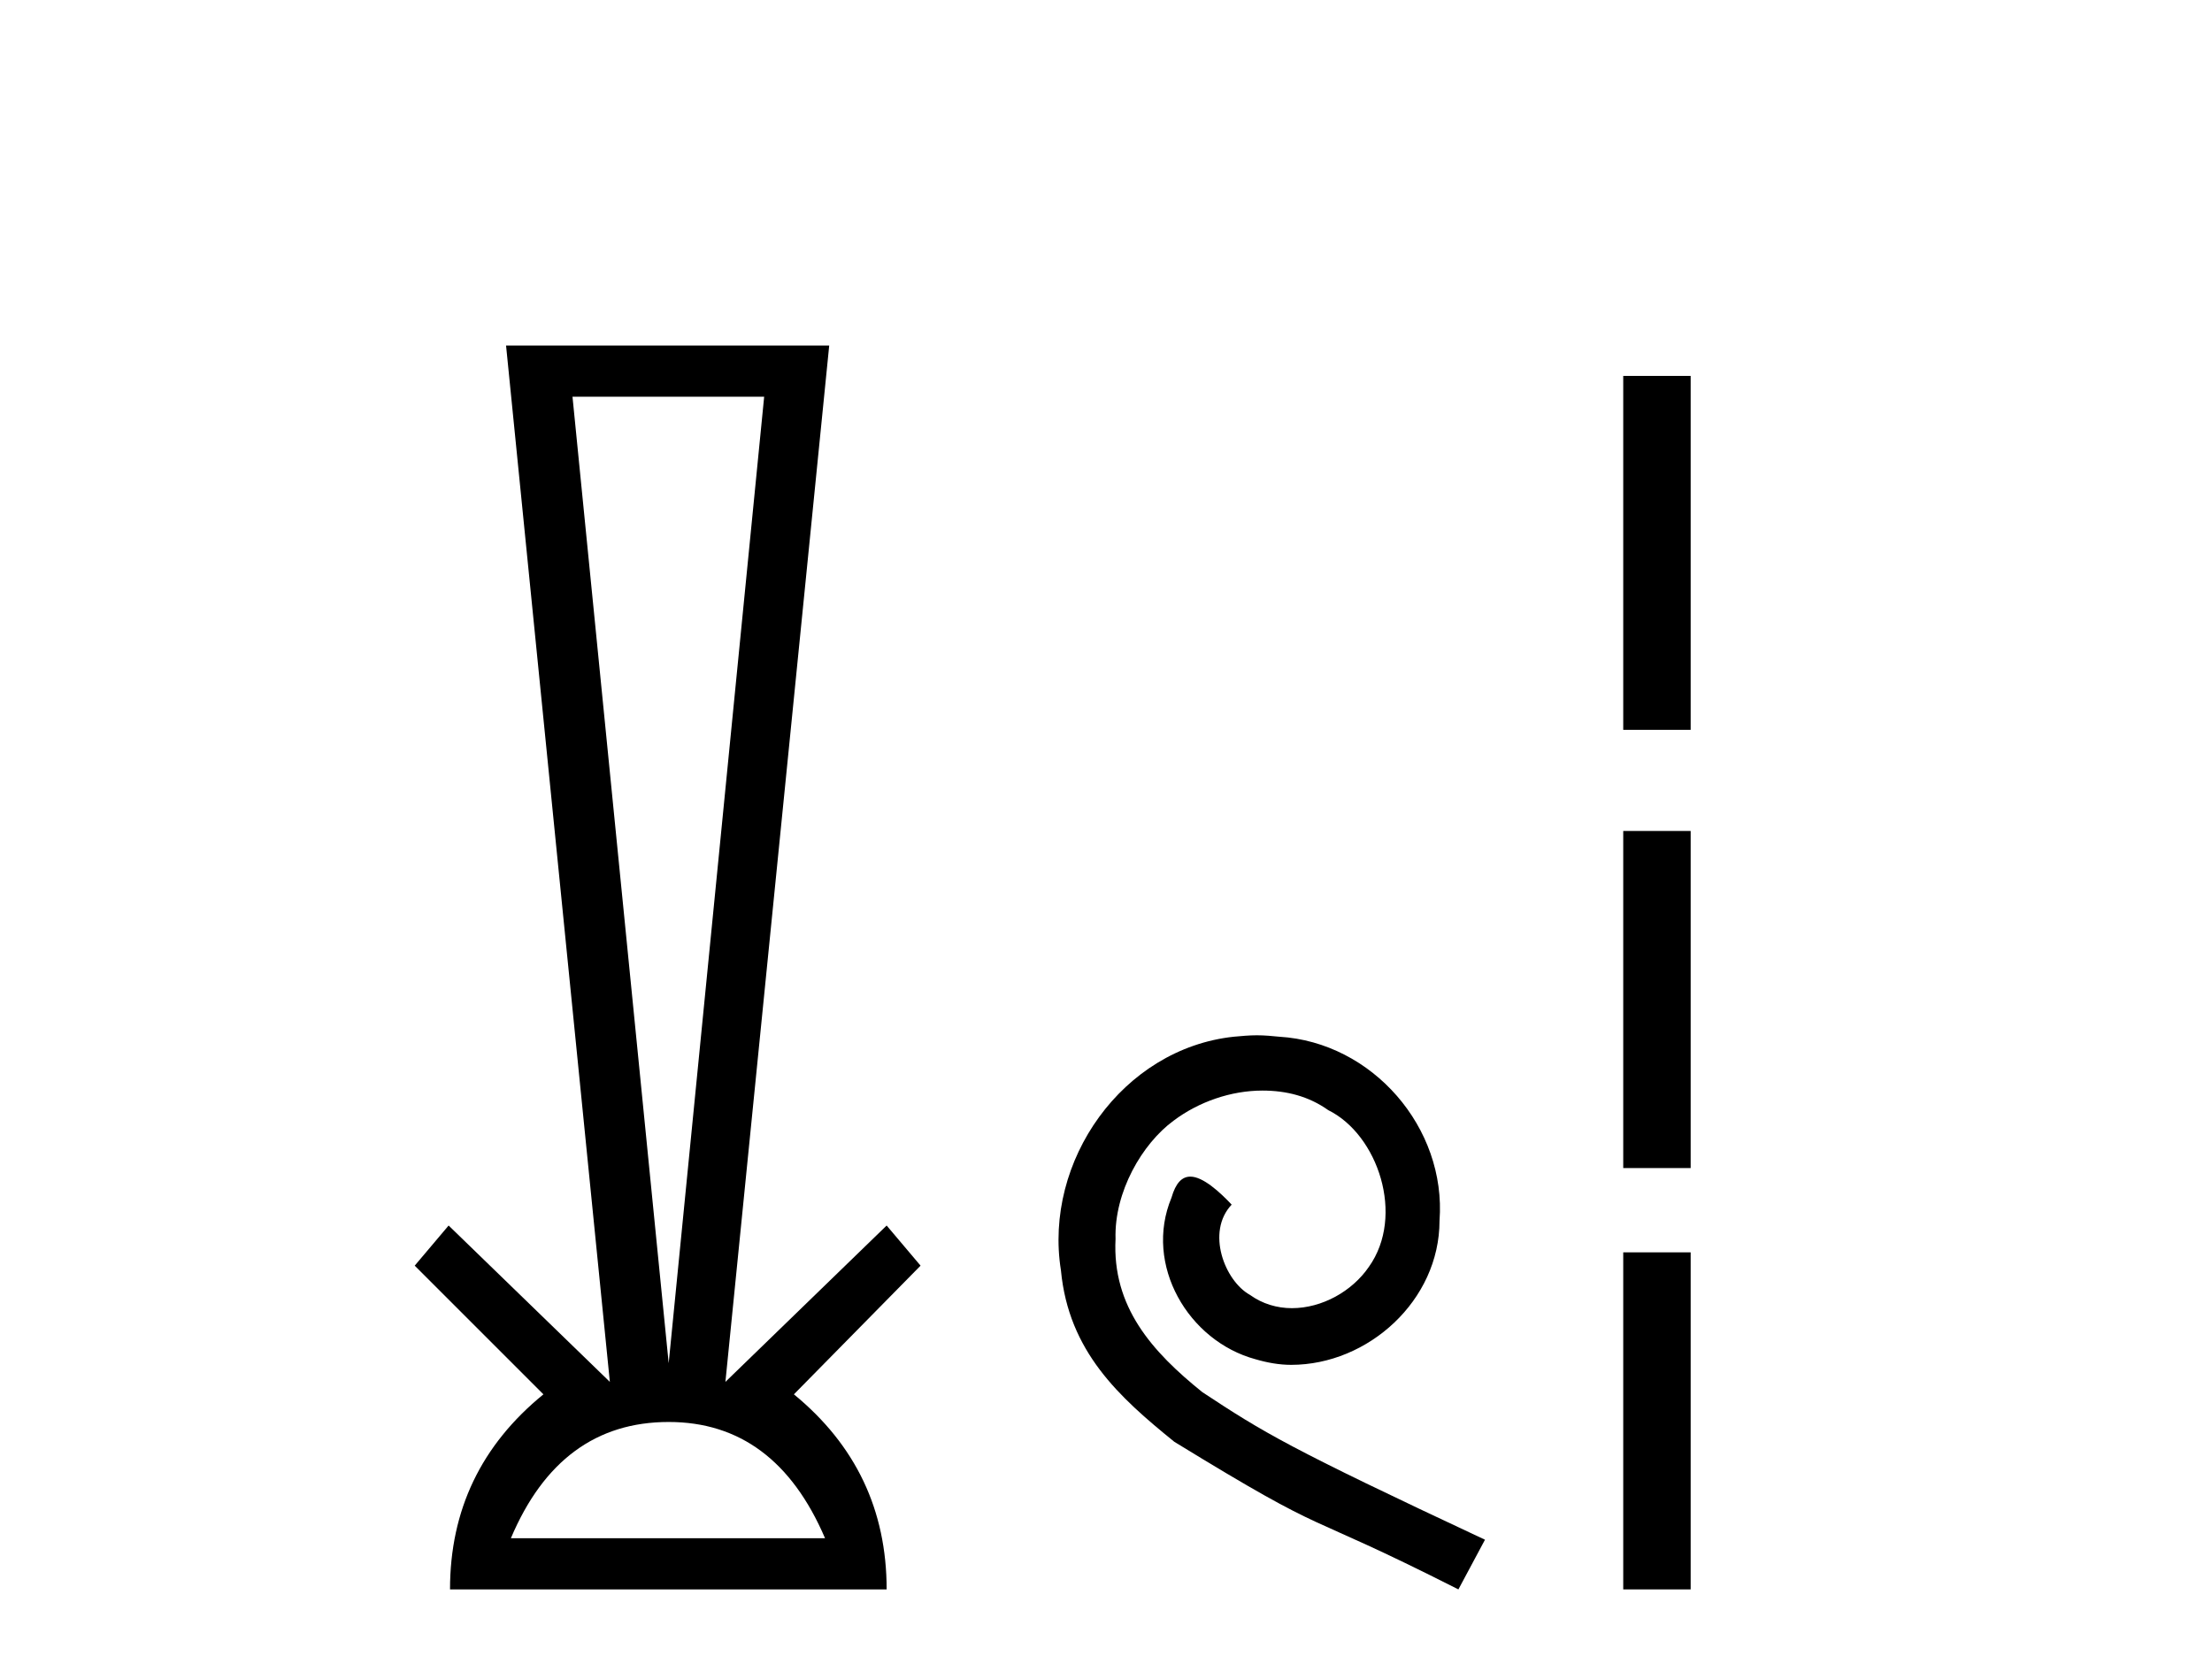 <?xml version='1.0' encoding='UTF-8' standalone='yes'?><svg xmlns='http://www.w3.org/2000/svg' xmlns:xlink='http://www.w3.org/1999/xlink' width='54.0' height='41.0' ><path d='M 18.655 9.687 L 16.324 33.286 L 13.976 9.687 ZM 16.324 34.721 Q 18.925 34.721 20.141 37.559 L 12.472 37.559 Q 13.672 34.721 16.324 34.721 ZM 12.354 8.437 L 14.888 33.742 L 10.952 29.924 L 10.124 30.904 L 13.266 34.046 Q 10.986 35.904 10.986 38.809 L 21.645 38.809 Q 21.645 35.904 19.381 34.046 L 22.473 30.904 L 21.645 29.924 L 17.709 33.742 L 20.243 8.437 Z' style='fill:#000000;stroke:none' /><path d='M 30.683 25.279 C 30.495 25.279 30.308 25.297 30.12 25.314 C 27.403 25.604 25.473 28.354 25.9 31.019 C 26.088 33.001 27.318 34.111 28.668 35.205 C 32.682 37.665 31.555 36.759 35.603 38.809 L 36.252 37.596 C 31.435 35.341 30.854 34.983 29.351 33.992 C 28.121 33.001 27.147 31.908 27.233 30.251 C 27.198 29.106 27.882 27.927 28.65 27.364 C 29.265 26.902 30.051 26.629 30.82 26.629 C 31.401 26.629 31.947 26.766 32.426 27.107 C 33.639 27.705 34.305 29.687 33.417 30.934 C 33.007 31.532 32.272 31.942 31.538 31.942 C 31.179 31.942 30.82 31.839 30.513 31.617 C 29.898 31.276 29.436 30.08 30.068 29.414 C 29.778 29.106 29.368 28.73 29.06 28.73 C 28.855 28.73 28.702 28.884 28.599 29.243 C 27.916 30.883 29.009 32.745 30.649 33.189 C 30.94 33.274 31.23 33.326 31.52 33.326 C 33.4 33.326 35.142 31.754 35.142 29.807 C 35.313 27.534 33.502 25.45 31.23 25.314 C 31.059 25.297 30.871 25.279 30.683 25.279 Z' style='fill:#000000;stroke:none' /><path d='M 39.627 9.179 L 39.627 17.821 L 41.273 17.821 L 41.273 9.179 L 39.627 9.179 M 39.627 20.29 L 39.627 28.521 L 41.273 28.521 L 41.273 20.29 L 39.627 20.29 M 39.627 30.579 L 39.627 38.809 L 41.273 38.809 L 41.273 30.579 L 39.627 30.579 Z' style='fill:#000000;stroke:none' /></svg>